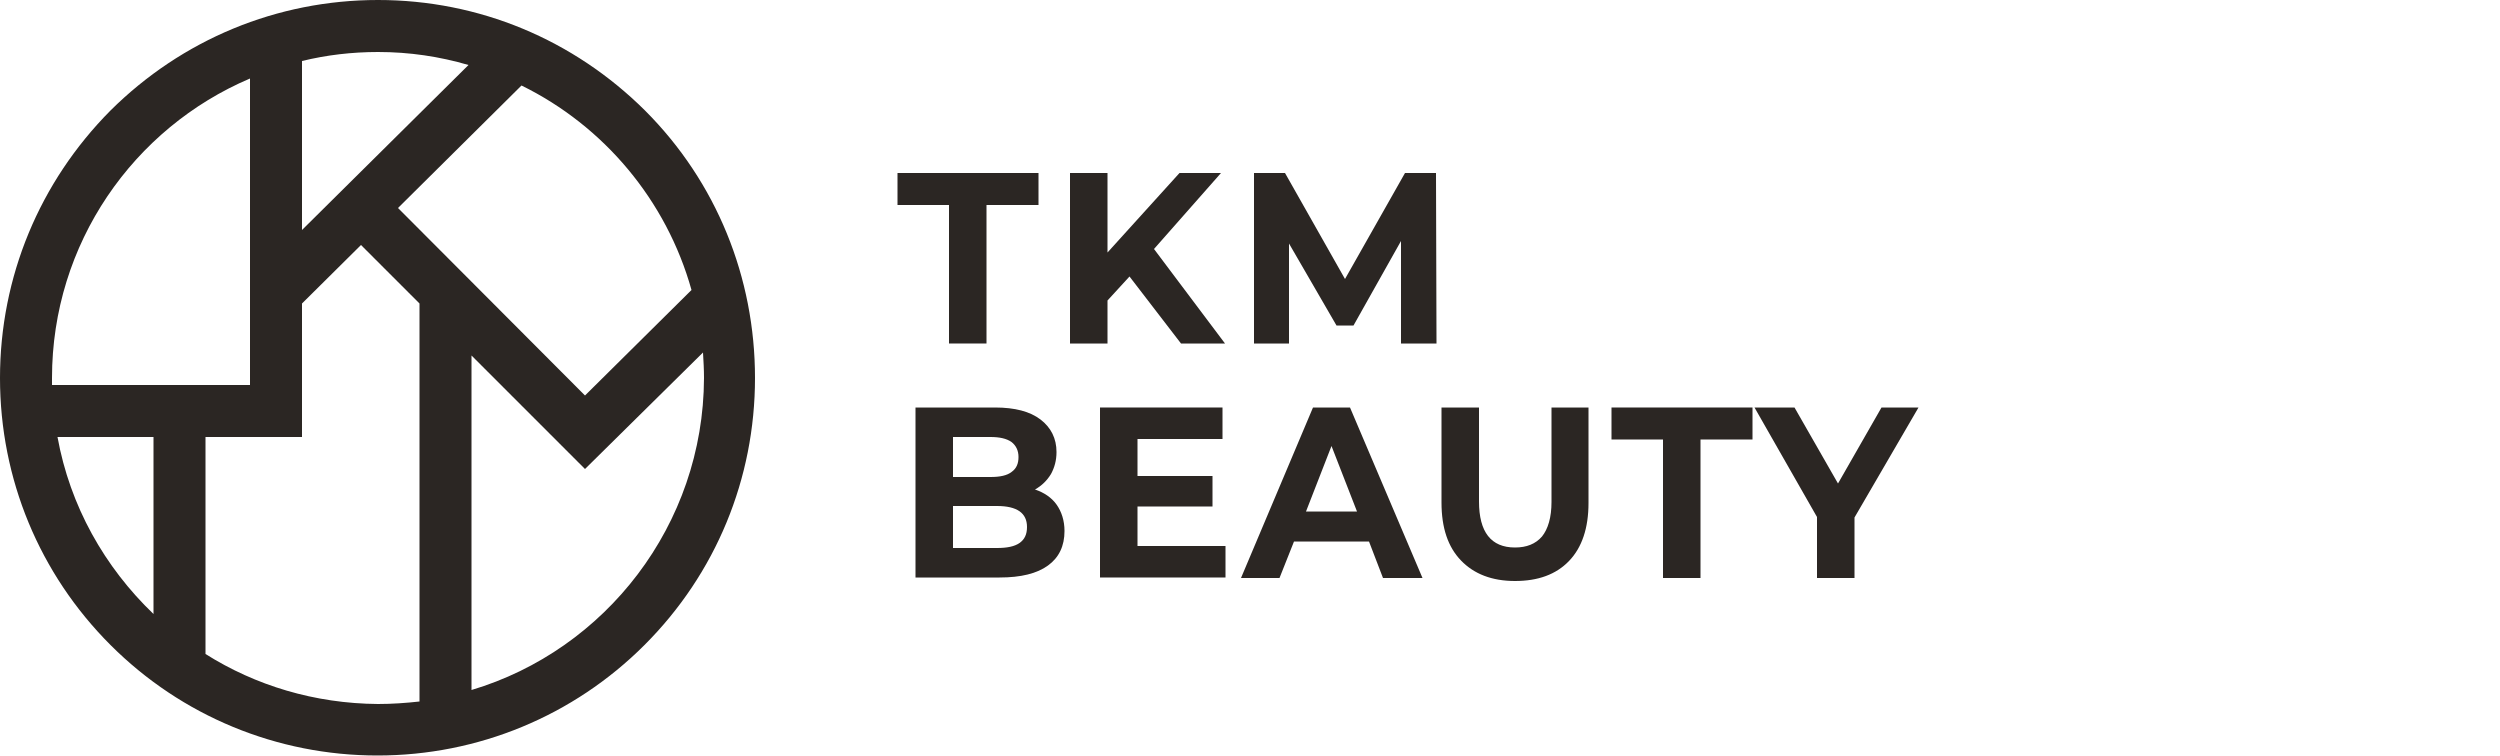 <?xml version="1.0" encoding="utf-8"?>
<!-- Generator: Adobe Illustrator 27.5.0, SVG Export Plug-In . SVG Version: 6.00 Build 0)  -->
<svg version="1.1" id="Слой_1" xmlns="http://www.w3.org/2000/svg" xmlns:xlink="http://www.w3.org/1999/xlink" x="0px" y="0px"
	 viewBox="0 0 500 151.2" style="enable-background:new 0 0 500 151.2;" xml:space="preserve">
<style type="text/css">
	.st0{fill:#2B2623;}
</style>
<path class="st0" d="M129,22.1C114.7,7.9,95.8,0,75.6,0S36.4,7.9,22.1,22.1C7.9,36.4,0,55.4,0,75.6s7.9,39.2,22.1,53.4
	s33.3,22.1,53.4,22.1s39.2-7.9,53.4-22.1c14.3-14.3,22.1-33.3,22.1-53.4S143.3,36.4,129,22.1z M138.3,58L117,79.1L79.6,41.6
	l24.7-24.5C120.8,25.2,133.3,40.1,138.3,58L138.3,58z M93.7,13L60.4,46V12.2c4.9-1.2,10-1.8,15.2-1.8C81.9,10.4,87.9,11.3,93.7,13z
	 M50,15.7V77H10.4c0-0.5,0-0.9,0-1.4C10.4,48.7,26.7,25.6,50,15.7z M11.5,87.4h19.2v35.4C20.9,113.4,14,101.2,11.5,87.4z
	 M41.1,130.8V87.4h19.3V60.7L72.2,49l11.7,11.7v79.6c-2.7,0.3-5.5,0.5-8.3,0.5C62.9,140.7,51.1,137.1,41.1,130.8L41.1,130.8z
	 M94.3,138V71.1l22.7,22.7l23.6-23.3c0.1,1.7,0.2,3.4,0.2,5.1C140.7,105,121.1,130,94.3,138L94.3,138z"/>
<path class="st0" d="M189.9,41h-10.4v-6.4h28.2V41h-10.4v27.7h-7.5V41z"/>
<path class="st0" d="M225.9,55.3l-4.4,4.8v8.6h-7.5V34.6h7.5v15.9l14.4-15.9h8.3l-13.4,15.2l14.2,18.9h-8.8L225.9,55.3z"/>
<path class="st0" d="M280.2,68.7l0-20.5l-9.5,16.9h-3.4l-9.5-16.4v20h-7V34.6h6.2L269,55.8L281,34.6h6.2l0.1,34.1H280.2L280.2,68.7z
	"/>
<path class="st0" d="M211.3,100.9c1,1.4,1.6,3.2,1.6,5.3c0,3-1.1,5.3-3.3,6.9c-2.2,1.6-5.4,2.4-9.7,2.4h-16.8V81.5H199
	c4,0,7,0.8,9.1,2.4c2.1,1.6,3.2,3.8,3.2,6.5c0,1.7-0.4,3.1-1.1,4.4c-0.8,1.3-1.8,2.3-3.2,3.1C208.8,98.5,210.3,99.5,211.3,100.9
	L211.3,100.9z M190.6,87.4v8h7.5c1.9,0,3.3-0.3,4.2-1c1-0.7,1.4-1.7,1.4-3c0-1.3-0.5-2.3-1.4-3c-1-0.7-2.4-1-4.2-1H190.6z
	 M203.9,108.6c1-0.7,1.5-1.7,1.5-3.2c0-2.8-2-4.2-6-4.2h-8.8v8.4h8.8C201.4,109.6,202.9,109.3,203.9,108.6z"/>
<path class="st0" d="M245.1,109.2v6.3H220V81.5h24.5v6.3h-17v7.4h15v6.1h-15v7.9L245.1,109.2L245.1,109.2z"/>
<path class="st0" d="M273.8,108.3h-15l-2.9,7.3h-7.7l14.4-34.1h7.4l14.5,34.1h-7.9L273.8,108.3L273.8,108.3z M271.4,102.3l-5.1-13.1
	l-5.1,13.1H271.4z"/>
<path class="st0" d="M292.2,112.1c-2.6-2.7-3.9-6.5-3.9-11.6V81.5h7.5v18.8c0,6.1,2.4,9.2,7.2,9.2c2.3,0,4.1-0.7,5.4-2.2
	c1.2-1.5,1.9-3.8,1.9-6.9V81.5h7.4v19.1c0,5-1.3,8.9-3.9,11.6c-2.6,2.7-6.2,4-10.8,4C298.4,116.2,294.8,114.8,292.2,112.1
	L292.2,112.1z"/>
<path class="st0" d="M332.7,87.9h-10.4v-6.4h28.2v6.4h-10.4v27.7h-7.5V87.9z"/>
<path class="st0" d="M370.9,103.5v12.1h-7.5v-12.2l-12.5-21.9h8l8.7,15.2l8.7-15.2h7.4L370.9,103.5L370.9,103.5z"/>
</svg>
